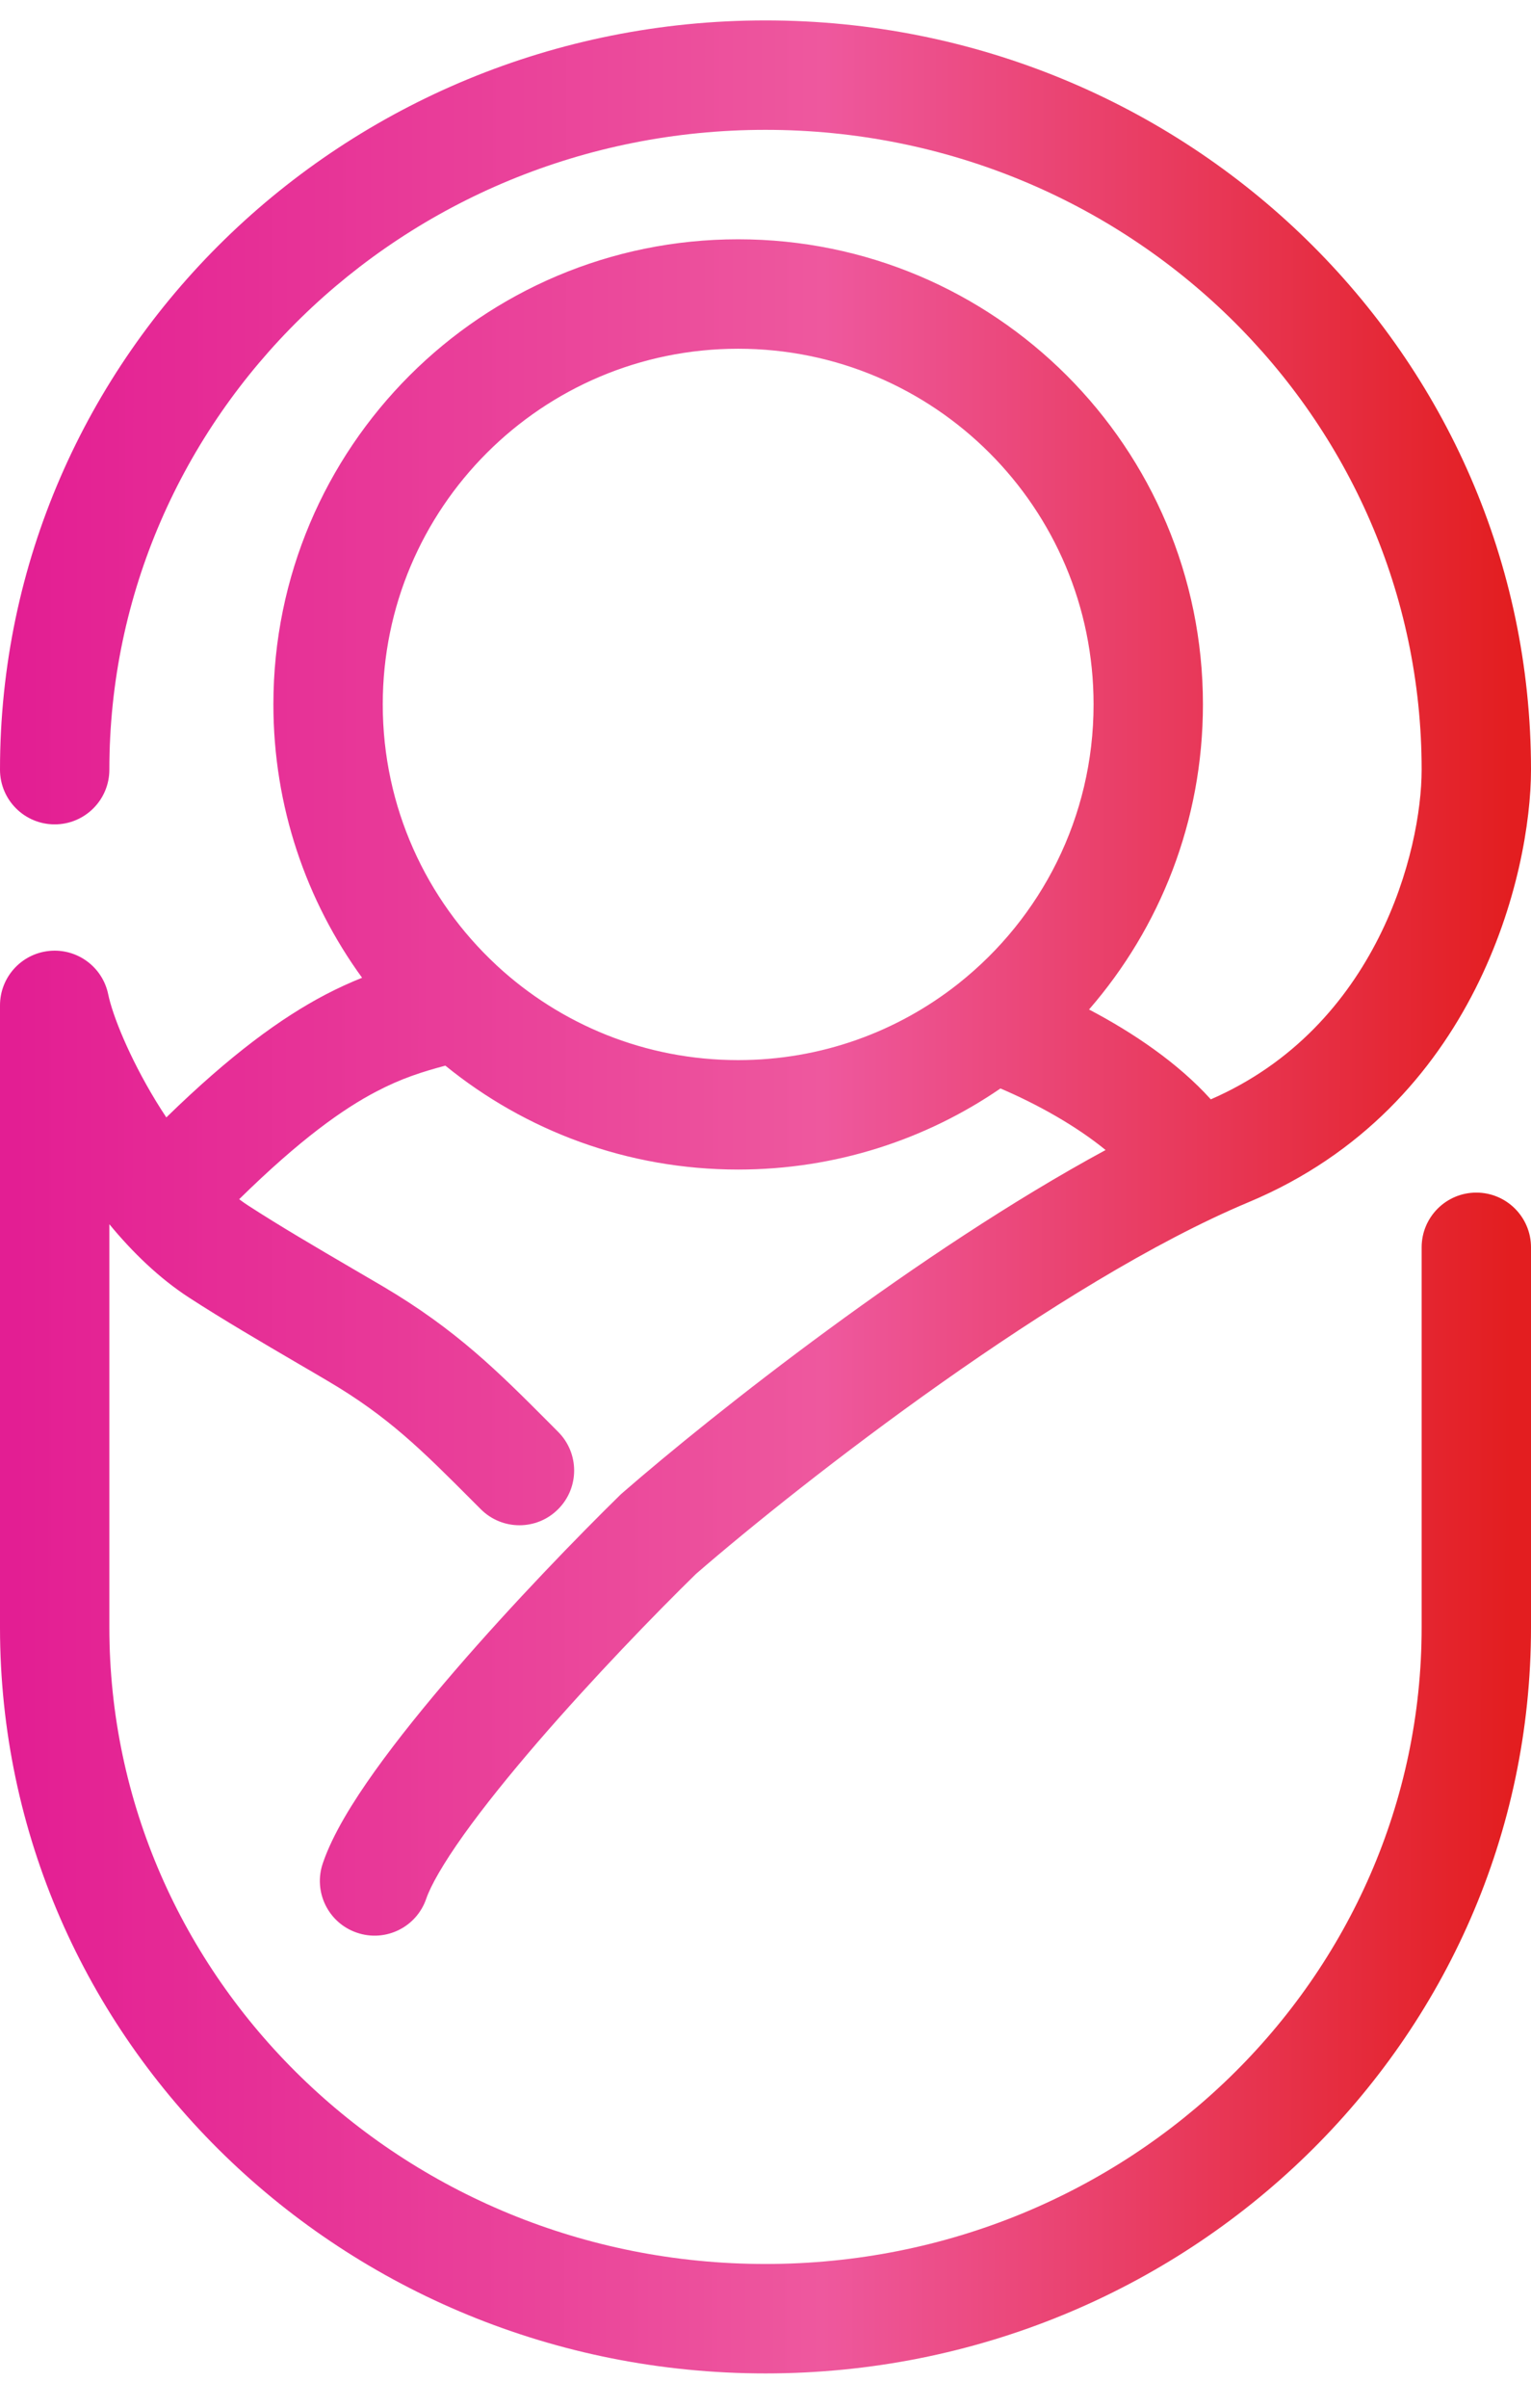 <svg width="28" height="44" viewBox="0 0 28 44" fill="none" xmlns="http://www.w3.org/2000/svg">
<path fill-rule="evenodd" clip-rule="evenodd" d="M14 2.373C7.35 2.373 2 7.63 2 14.065C2 14.618 1.552 15.065 1 15.065C0.448 15.065 7.7486e-07 14.618 7.7486e-07 14.065C7.7486e-07 6.481 6.291 0.373 14 0.373C21.709 0.373 28 6.481 28 14.065C28 15.957 27.005 20.224 22.836 21.969C19.368 23.42 14.683 27.069 12.728 28.763C11.984 29.49 10.847 30.664 9.833 31.837C9.322 32.43 8.851 33.012 8.482 33.528C8.099 34.065 7.877 34.461 7.796 34.696C7.618 35.219 7.05 35.498 6.527 35.319C6.004 35.141 5.725 34.573 5.904 34.05C6.083 33.523 6.452 32.93 6.855 32.366C7.273 31.781 7.786 31.149 8.319 30.531C9.387 29.293 10.578 28.067 11.351 27.311C11.365 27.298 11.38 27.285 11.395 27.272C13.047 25.837 16.805 22.864 20.22 21.016C19.681 20.575 18.974 20.18 18.297 19.891C16.932 20.826 15.28 21.373 13.5 21.373C11.47 21.373 9.606 20.662 8.145 19.474C7.719 19.588 7.343 19.706 6.883 19.947C6.275 20.264 5.491 20.819 4.374 21.915C4.43 21.957 4.487 21.997 4.544 22.034C5.114 22.403 5.787 22.797 6.454 23.187C6.639 23.295 6.825 23.404 7.008 23.511C8.345 24.3 9.117 25.073 10.025 25.983C10.085 26.044 10.146 26.104 10.207 26.166C10.598 26.556 10.598 27.19 10.207 27.58C9.817 27.971 9.183 27.971 8.793 27.58C8.739 27.527 8.687 27.474 8.636 27.423C7.716 26.502 7.106 25.89 5.992 25.235C5.824 25.135 5.648 25.033 5.468 24.928C4.796 24.535 4.069 24.11 3.456 23.712C2.913 23.36 2.424 22.886 2 22.372L2 29.741C2 36.139 7.345 41.373 14 41.373C20.655 41.373 26 36.139 26 29.741V22.794C26 22.242 26.448 21.794 27 21.794C27.552 21.794 28 22.242 28 22.794V29.741C28 37.297 21.705 43.373 14 43.373C6.295 43.373 -7.15256e-07 37.297 0 29.741L1.01328e-06 18.373C1.01328e-06 17.86 0.388 17.43 0.899 17.378C1.409 17.326 1.876 17.669 1.979 18.171C2.056 18.546 2.357 19.308 2.85 20.119C2.913 20.221 2.976 20.322 3.042 20.42C4.215 19.277 5.137 18.603 5.956 18.174C6.188 18.053 6.41 17.953 6.622 17.868C5.602 16.466 5 14.74 5 12.873C5 8.179 8.806 4.373 13.5 4.373C18.194 4.373 22 8.179 22 12.873C22 15.006 21.214 16.955 19.917 18.448C20.721 18.87 21.542 19.423 22.144 20.09C25.189 18.766 26 15.545 26 14.065C26 7.63 20.65 2.373 14 2.373ZM17.538 17.967C19.038 16.776 20 14.937 20 12.873C20 9.283 17.09 6.373 13.5 6.373C9.91 6.373 7 9.283 7 12.873C7 14.751 7.797 16.444 9.071 17.63C9.078 17.637 9.085 17.644 9.092 17.65C10.251 18.72 11.799 19.373 13.5 19.373C15.017 19.373 16.412 18.854 17.518 17.983C17.525 17.977 17.531 17.972 17.538 17.967Z" fill="url(#paint0_linear)"/>
<defs>
<linearGradient id="paint0_linear" x1="0.257" y1="21.873" x2="27.648" y2="21.894" gradientUnits="userSpaceOnUse">
<stop stop-color="#E31E93"/>
<stop offset="0.54" stop-color="#EE589E"/>
<stop offset="1" stop-color="#E31E20"/>
</linearGradient>
</defs>
</svg>
